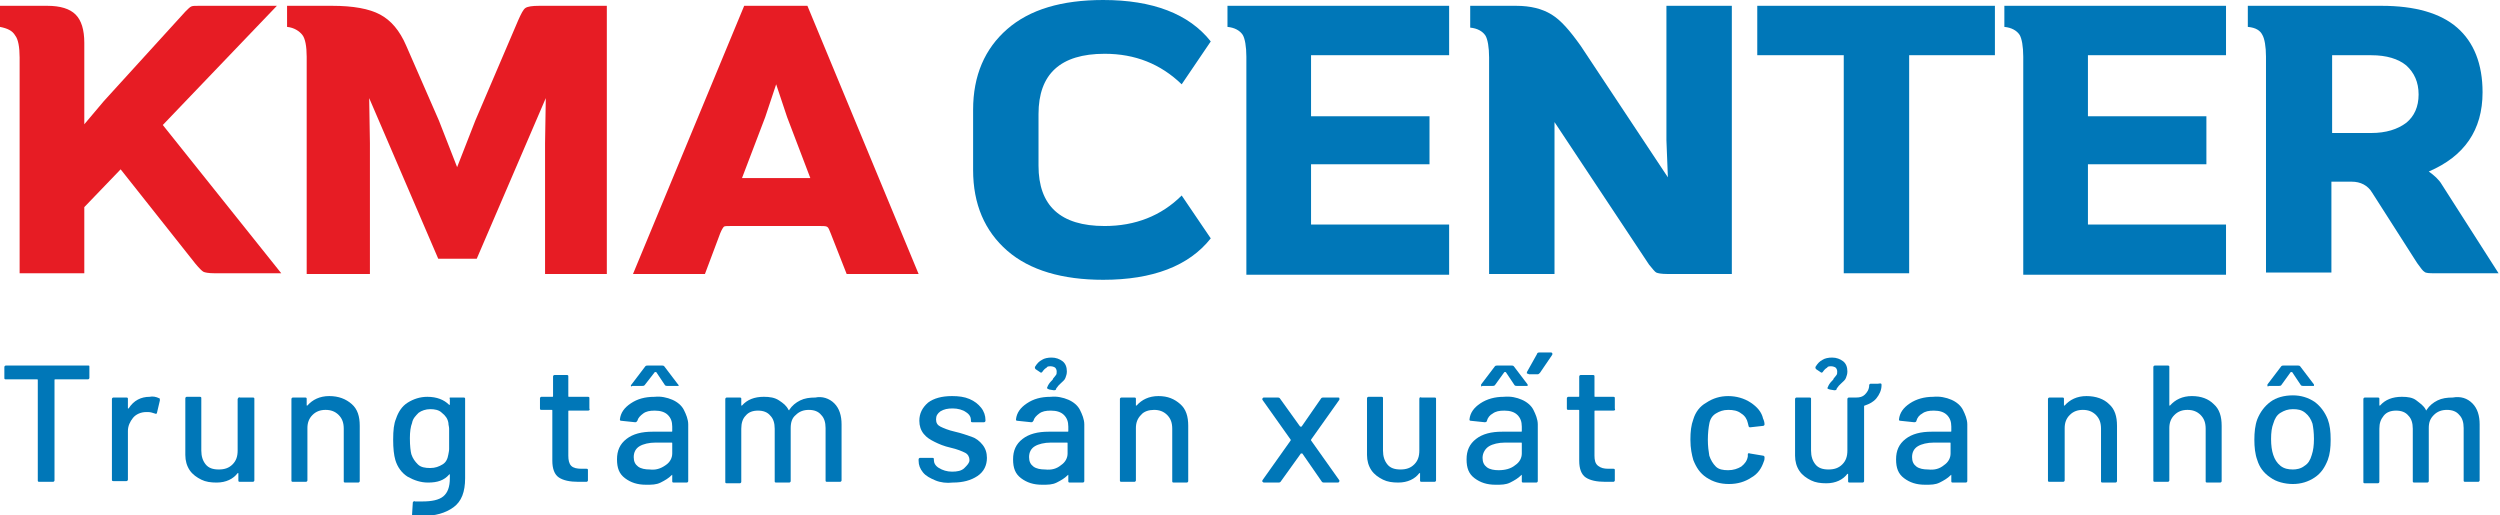 <svg xmlns="http://www.w3.org/2000/svg" xmlns:xlink="http://www.w3.org/1999/xlink" id="Layer_1" x="0px" y="0px" viewBox="0 0 344 70.9" style="enable-background:new 0 0 344 70.9;" xml:space="preserve"><style type="text/css">	.st0{fill:#0077B8;}	.st1{fill:#E71C24;}</style><g>	<path class="st0" d="M12.3,50.5V52c0,0.1-0.1,0.2-0.2,0.2H7.6c-0.1,0-0.1,0-0.1,0.1v13.8c0,0.1-0.1,0.2-0.2,0.2H5.4  c-0.2,0-0.2-0.1-0.2-0.2V52.3c0-0.1,0-0.1-0.1-0.1H0.8c-0.2,0-0.2-0.1-0.2-0.2v-1.5c0-0.1,0.1-0.2,0.2-0.2h11.3  C12.3,50.3,12.3,50.3,12.3,50.5L12.3,50.5z"></path>	<path class="st0" d="M21.9,54.8c0.1,0,0.1,0.1,0.1,0.3l-0.4,1.7c0,0.1-0.1,0.2-0.3,0.1c-0.3-0.1-0.6-0.2-0.9-0.2l-0.3,0  c-0.7,0-1.4,0.3-1.8,0.8s-0.7,1.1-0.7,1.8v6.7c0,0.1-0.1,0.2-0.2,0.2h-1.8c-0.2,0-0.2-0.1-0.2-0.2V54.9c0-0.1,0.1-0.2,0.2-0.2h1.8  c0.2,0,0.2,0.1,0.2,0.2v1.2c0,0,0,0.1,0,0.1s0,0,0.1,0c0.7-1.1,1.7-1.6,2.9-1.6C21,54.5,21.5,54.6,21.9,54.8L21.9,54.8z"></path>	<path class="st0" d="M33,54.7h1.8c0.2,0,0.2,0.1,0.2,0.2v11.2c0,0.1-0.1,0.2-0.2,0.2H33c-0.2,0-0.2-0.1-0.2-0.2v-0.9c0,0,0,0,0-0.1  c0,0-0.1,0-0.1,0c-0.6,0.8-1.6,1.3-2.9,1.3c-0.8,0-1.5-0.1-2.1-0.4c-0.6-0.3-1.2-0.7-1.6-1.3c-0.4-0.6-0.6-1.3-0.6-2.1v-7.8  c0-0.1,0.1-0.2,0.2-0.2h1.8c0.2,0,0.2,0.1,0.2,0.2V62c0,0.8,0.2,1.4,0.6,1.9s1,0.7,1.8,0.7s1.4-0.2,1.9-0.7s0.7-1.1,0.7-1.9v-7.1  C32.8,54.7,32.9,54.6,33,54.7L33,54.7z"></path>	<path class="st0" d="M48.4,55.6c0.8,0.7,1.1,1.7,1.1,3v7.6c0,0.1-0.1,0.2-0.2,0.2h-1.8c-0.2,0-0.2-0.1-0.2-0.2V59  c0-0.8-0.2-1.4-0.7-1.9c-0.5-0.5-1.1-0.7-1.8-0.7s-1.3,0.2-1.8,0.7c-0.5,0.5-0.7,1.1-0.7,1.8v7.2c0,0.1-0.1,0.2-0.2,0.2h-1.8  c-0.2,0-0.2-0.1-0.2-0.2V54.9c0-0.1,0.1-0.2,0.2-0.2H42c0.2,0,0.2,0.1,0.2,0.2v0.8c0,0,0,0,0,0.1c0,0,0,0,0.1,0  c0.7-0.8,1.7-1.3,3-1.3S47.6,54.9,48.4,55.6L48.4,55.6z"></path>	<path class="st0" d="M62,54.7h1.8c0.2,0,0.2,0.1,0.2,0.2v10.9c0,1.9-0.5,3.2-1.6,4c-1.1,0.8-2.5,1.2-4.3,1.2c-0.2,0-0.6,0-1.2,0  c-0.2,0-0.2-0.1-0.2-0.2l0.1-1.6c0-0.1,0-0.1,0.1-0.2c0.1,0,0.1-0.1,0.2,0c0.2,0,0.5,0,1,0c1.3,0,2.3-0.2,2.9-0.7  c0.6-0.5,0.9-1.3,0.9-2.5v-0.4c0,0,0,0,0-0.1s-0.1,0-0.1,0c-0.7,0.8-1.6,1.1-2.9,1.1c-1,0-1.9-0.3-2.8-0.8  c-0.8-0.5-1.4-1.3-1.7-2.3c-0.2-0.7-0.3-1.6-0.3-2.8c0-1.3,0.1-2.2,0.4-2.9c0.3-0.9,0.8-1.7,1.6-2.2s1.7-0.8,2.7-0.8  c1.3,0,2.3,0.4,3,1.1c0,0,0.1,0,0.1,0c0,0,0,0,0-0.1v-0.7C61.8,54.7,61.9,54.7,62,54.7L62,54.7z M61.8,61.8c0-0.3,0-0.7,0-1.4  s0-1.1,0-1.4s-0.1-0.5-0.1-0.8c-0.1-0.6-0.4-1-0.9-1.4c-0.4-0.4-1-0.5-1.6-0.5s-1.2,0.2-1.6,0.5c-0.4,0.4-0.8,0.8-0.9,1.4  c-0.2,0.5-0.3,1.2-0.3,2.1c0,1.1,0.1,1.8,0.2,2.2c0.2,0.6,0.5,1,0.9,1.4s1,0.5,1.7,0.5s1.2-0.2,1.7-0.5s0.7-0.8,0.8-1.4  C61.7,62.4,61.8,62.1,61.8,61.8L61.8,61.8z"></path>	<path class="st0" d="M80.9,56.5h-2.6c-0.1,0-0.1,0-0.1,0.1v6.1c0,0.6,0.1,1.1,0.4,1.4s0.8,0.4,1.4,0.4h0.7c0.2,0,0.2,0.1,0.2,0.2  v1.4c0,0.1-0.1,0.2-0.2,0.2c-0.5,0-0.9,0-1.1,0c-1.2,0-2.1-0.2-2.7-0.6c-0.6-0.4-0.9-1.2-0.9-2.3v-6.9c0-0.1,0-0.1-0.1-0.1h-1.4  c-0.2,0-0.2-0.1-0.2-0.2v-1.4c0-0.1,0.1-0.2,0.2-0.2H76c0.1,0,0.1,0,0.1-0.1v-2.7c0-0.1,0.1-0.2,0.2-0.2h1.7c0.2,0,0.2,0.1,0.2,0.2  v2.7c0,0.1,0,0.1,0.1,0.1h2.6c0.2,0,0.2,0.1,0.2,0.2v1.4C81.2,56.4,81.1,56.5,80.9,56.5L80.9,56.5z"></path>	<path class="st0" d="M92.5,55c0.7,0.3,1.3,0.8,1.6,1.4s0.6,1.3,0.6,2v7.8c0,0.1-0.1,0.2-0.2,0.2h-1.8c-0.2,0-0.2-0.1-0.2-0.2v-0.8  c0-0.1,0-0.1-0.1,0c-0.4,0.4-0.9,0.7-1.5,1s-1.2,0.3-2,0.3c-1.2,0-2.1-0.3-2.9-0.9c-0.8-0.6-1.1-1.4-1.1-2.6s0.4-2.1,1.3-2.8  s2.1-1,3.6-1h2.6c0.1,0,0.1,0,0.1-0.1v-0.6c0-0.7-0.2-1.2-0.6-1.6c-0.4-0.4-1-0.6-1.8-0.6c-0.7,0-1.2,0.1-1.6,0.4s-0.7,0.6-0.8,1  c-0.1,0.1-0.1,0.2-0.3,0.2l-1.9-0.2c-0.2,0-0.2-0.1-0.2-0.2c0.1-0.9,0.6-1.6,1.5-2.2c0.9-0.6,1.9-0.9,3.3-0.9  C90.9,54.5,91.8,54.7,92.5,55L92.5,55z M86.8,53.1c0,0,0-0.1,0.1-0.2l1.9-2.5c0.1-0.1,0.2-0.1,0.3-0.1h2c0.1,0,0.2,0,0.3,0.1  l1.9,2.5c0,0,0.1,0.1,0.1,0.1c0,0,0,0.1-0.1,0.1s-0.1,0-0.1,0h-1.4c-0.1,0-0.2,0-0.3-0.1l-1.2-1.8c0,0,0,0-0.1,0s-0.1,0-0.1,0  L88.7,53c-0.1,0.1-0.2,0.1-0.3,0.1H87C86.9,53.2,86.9,53.2,86.8,53.1L86.8,53.1z M91.6,64c0.6-0.4,0.9-1,0.9-1.6v-1.4  c0-0.1,0-0.1-0.1-0.1h-2.2c-0.9,0-1.7,0.2-2.2,0.5s-0.8,0.8-0.8,1.5c0,0.6,0.2,1,0.6,1.3c0.4,0.3,1,0.4,1.6,0.4  C90.2,64.7,90.9,64.5,91.6,64L91.6,64z"></path>	<path class="st0" d="M114.8,55.5c0.7,0.7,1,1.7,1,2.9v7.7c0,0.1-0.1,0.2-0.2,0.2h-1.8c-0.2,0-0.2-0.1-0.2-0.2v-7.2  c0-0.8-0.2-1.4-0.6-1.8c-0.4-0.5-1-0.7-1.7-0.7s-1.3,0.2-1.8,0.7c-0.5,0.4-0.7,1-0.7,1.8v7.3c0,0.1-0.1,0.2-0.2,0.2h-1.8  c-0.2,0-0.2-0.1-0.2-0.2v-7.2c0-0.8-0.2-1.4-0.6-1.8c-0.4-0.5-1-0.7-1.7-0.7s-1.3,0.2-1.7,0.7c-0.4,0.4-0.6,1-0.6,1.8v7.3  c0,0.1-0.1,0.2-0.2,0.2h-1.8c-0.2,0-0.2-0.1-0.2-0.2V54.9c0-0.1,0.1-0.2,0.2-0.2h1.8c0.2,0,0.2,0.1,0.2,0.2v0.8c0,0,0,0,0,0.1  c0,0,0.1,0,0.1,0c0.7-0.8,1.7-1.2,3-1.2c0.8,0,1.5,0.1,2.1,0.5s1,0.7,1.3,1.3c0.1,0.1,0.1,0.1,0.1,0c0.4-0.6,0.9-1,1.5-1.3  c0.6-0.3,1.3-0.4,2.1-0.4C113.1,54.5,114.1,54.8,114.8,55.5L114.8,55.5z"></path>	<path class="st0" d="M128.7,66.1c-0.7-0.3-1.3-0.6-1.7-1.1c-0.4-0.5-0.6-1-0.6-1.6v-0.2c0-0.1,0.1-0.2,0.2-0.2h1.7  c0.2,0,0.2,0.1,0.2,0.2v0.1c0,0.4,0.2,0.8,0.7,1.1c0.5,0.3,1.1,0.5,1.8,0.5s1.3-0.1,1.7-0.5s0.7-0.7,0.7-1.1s-0.2-0.8-0.6-1  c-0.4-0.2-1.1-0.5-2-0.7c-0.9-0.2-1.6-0.5-2.2-0.8s-1.1-0.6-1.5-1.1s-0.6-1.1-0.6-1.8c0-1,0.4-1.8,1.2-2.5c0.8-0.6,1.9-0.9,3.3-0.9  c0.9,0,1.7,0.1,2.4,0.4c0.7,0.3,1.2,0.7,1.6,1.2c0.4,0.5,0.6,1.1,0.6,1.7v0.1c0,0.1-0.1,0.2-0.2,0.2h-1.6c-0.2,0-0.2-0.1-0.2-0.2  v-0.1c0-0.4-0.2-0.8-0.7-1.1c-0.4-0.3-1.1-0.5-1.8-0.5c-0.7,0-1.2,0.1-1.7,0.4c-0.4,0.3-0.6,0.6-0.6,1.1s0.2,0.8,0.6,1  s1.1,0.5,2,0.7c0.9,0.2,1.7,0.5,2.3,0.7c0.6,0.2,1.1,0.6,1.5,1.1s0.6,1.1,0.6,1.8c0,1-0.4,1.9-1.3,2.5s-2,0.9-3.4,0.9  C130.3,66.5,129.4,66.4,128.7,66.1L128.7,66.1z"></path>	<path class="st0" d="M147,55c0.7,0.3,1.3,0.8,1.6,1.4s0.6,1.3,0.6,2v7.8c0,0.1-0.1,0.2-0.2,0.2h-1.8c-0.2,0-0.2-0.1-0.2-0.2v-0.8  c0-0.1,0-0.1-0.1,0c-0.4,0.4-0.9,0.7-1.5,1s-1.2,0.3-2,0.3c-1.2,0-2.1-0.3-2.9-0.9c-0.8-0.6-1.1-1.4-1.1-2.6s0.4-2.1,1.3-2.8  s2.1-1,3.6-1h2.6c0.1,0,0.1,0,0.1-0.1v-0.6c0-0.7-0.2-1.2-0.6-1.6s-1-0.6-1.8-0.6c-0.7,0-1.2,0.1-1.6,0.4s-0.7,0.6-0.8,1  c-0.1,0.1-0.1,0.2-0.3,0.2l-1.9-0.2c-0.2,0-0.2-0.1-0.2-0.2c0.1-0.9,0.6-1.6,1.5-2.2s1.9-0.9,3.3-0.9C145.4,54.5,146.3,54.7,147,55  L147,55z M146,64c0.6-0.4,0.9-1,0.9-1.6v-1.4c0-0.1,0-0.1-0.1-0.1h-2.2c-0.9,0-1.7,0.2-2.2,0.5s-0.8,0.8-0.8,1.5  c0,0.6,0.2,1,0.6,1.3s1,0.4,1.6,0.4C144.7,64.7,145.4,64.5,146,64L146,64z M144.1,53.3c0.1-0.3,0.3-0.6,0.5-0.8  c0.2-0.2,0.3-0.3,0.3-0.4c0.2-0.2,0.3-0.4,0.4-0.5c0.1-0.1,0.1-0.3,0.1-0.5c0-0.2-0.1-0.4-0.2-0.5s-0.4-0.2-0.6-0.2  c-0.3,0-0.5,0-0.6,0.2c-0.2,0.1-0.4,0.3-0.6,0.6c-0.1,0.1-0.2,0.1-0.3,0l-0.6-0.4c-0.1-0.1-0.1-0.2-0.1-0.3c0.3-0.5,0.6-0.8,1-1  c0.3-0.2,0.8-0.3,1.3-0.3c0.6,0,1.1,0.2,1.5,0.5c0.4,0.3,0.6,0.8,0.6,1.4c0,0.4-0.1,0.6-0.2,0.9s-0.4,0.5-0.7,0.8  c0,0-0.1,0.1-0.3,0.3c-0.1,0.2-0.3,0.3-0.3,0.5c-0.1,0.1-0.2,0.1-0.3,0.1l-0.6-0.1C144.1,53.5,144,53.4,144.1,53.3L144.1,53.3z"></path>	<path class="st0" d="M162.4,55.6c0.8,0.7,1.1,1.7,1.1,3v7.6c0,0.1-0.1,0.2-0.2,0.2h-1.8c-0.2,0-0.2-0.1-0.2-0.2V59  c0-0.8-0.2-1.4-0.7-1.9c-0.5-0.5-1.1-0.7-1.8-0.7s-1.4,0.2-1.8,0.7c-0.5,0.5-0.7,1.1-0.7,1.8v7.2c0,0.1-0.1,0.2-0.2,0.2h-1.8  c-0.2,0-0.2-0.1-0.2-0.2V54.9c0-0.1,0.1-0.2,0.2-0.2h1.8c0.2,0,0.2,0.1,0.2,0.2v0.8c0,0,0,0,0,0.1c0,0,0,0,0.1,0  c0.7-0.8,1.7-1.3,3-1.3S161.6,54.9,162.4,55.6L162.4,55.6z"></path>	<path class="st0" d="M173.7,66.3c0,0,0-0.1,0-0.2l3.9-5.5c0,0,0-0.1,0-0.1l-3.9-5.5l0-0.1c0-0.1,0.1-0.2,0.2-0.2h1.9  c0.1,0,0.2,0,0.3,0.1l2.8,3.9c0,0,0,0,0.1,0s0,0,0.1,0l2.7-3.9c0.1-0.1,0.2-0.1,0.3-0.1h2c0.1,0,0.2,0,0.2,0.1s0,0.1,0,0.2  l-3.9,5.5c0,0,0,0.1,0,0.1l3.9,5.5l0,0.1c0,0.1-0.1,0.2-0.2,0.2h-1.9c-0.1,0-0.2,0-0.3-0.1l-2.7-3.9c0,0,0,0-0.1,0s0,0-0.1,0  l-2.8,3.9c-0.1,0.1-0.2,0.1-0.3,0.1h-2C173.8,66.4,173.8,66.3,173.7,66.3L173.7,66.3z"></path>	<path class="st0" d="M195.6,54.7h1.8c0.2,0,0.2,0.1,0.2,0.2v11.2c0,0.1-0.1,0.2-0.2,0.2h-1.8c-0.2,0-0.2-0.1-0.2-0.2v-0.9  c0,0,0,0,0-0.1c0,0,0,0-0.1,0c-0.6,0.8-1.6,1.3-2.9,1.3c-0.8,0-1.5-0.1-2.1-0.4s-1.2-0.7-1.6-1.3s-0.6-1.3-0.6-2.1v-7.8  c0-0.1,0.1-0.2,0.2-0.2h1.8c0.2,0,0.2,0.1,0.2,0.2V62c0,0.8,0.2,1.4,0.6,1.9s1,0.7,1.8,0.7s1.4-0.2,1.9-0.7s0.7-1.1,0.7-1.9v-7.1  C195.3,54.7,195.4,54.6,195.6,54.7L195.6,54.7z"></path>	<path class="st0" d="M209.4,55c0.7,0.3,1.3,0.8,1.6,1.4s0.6,1.3,0.6,2v7.8c0,0.1-0.1,0.2-0.2,0.2h-1.8c-0.2,0-0.2-0.1-0.2-0.2v-0.8  c0-0.1,0-0.1-0.1,0c-0.4,0.4-0.9,0.7-1.5,1s-1.2,0.3-2,0.3c-1.2,0-2.1-0.3-2.9-0.9c-0.8-0.6-1.1-1.4-1.1-2.6s0.4-2.1,1.3-2.8  c0.9-0.7,2.1-1,3.6-1h2.6c0.1,0,0.1,0,0.1-0.1v-0.6c0-0.7-0.2-1.2-0.6-1.6s-1-0.6-1.8-0.6c-0.7,0-1.2,0.1-1.6,0.4  c-0.4,0.2-0.7,0.6-0.8,1c0,0.1-0.1,0.2-0.3,0.2l-1.9-0.2c-0.2,0-0.2-0.1-0.2-0.2c0.1-0.9,0.6-1.6,1.5-2.2c0.9-0.6,2-0.9,3.2-0.9  C207.9,54.5,208.7,54.7,209.4,55L209.4,55z M203.8,53.1c0,0,0-0.1,0-0.2l1.9-2.5c0.1-0.1,0.2-0.1,0.3-0.1h2c0.1,0,0.2,0,0.3,0.1  l1.9,2.5c0,0,0,0.1,0,0.1c0,0,0,0.1,0,0.1s-0.1,0-0.1,0h-1.4c-0.1,0-0.2,0-0.3-0.1l-1.2-1.8c0,0,0,0-0.1,0s-0.1,0-0.1,0l-1.3,1.8  c-0.1,0.1-0.2,0.1-0.3,0.1h-1.4C203.8,53.2,203.8,53.2,203.8,53.1L203.8,53.1z M208.5,64c0.6-0.4,0.9-1,0.9-1.6v-1.4  c0-0.1,0-0.1-0.1-0.1h-2.2c-0.9,0-1.7,0.2-2.2,0.5S204,62.3,204,63c0,0.6,0.2,1,0.6,1.3s1,0.4,1.6,0.4  C207.1,64.7,207.9,64.5,208.5,64L208.5,64z M210.1,51.4c0,0,0-0.1,0-0.2l1.4-2.5c0-0.1,0.1-0.2,0.3-0.2h1.6c0.1,0,0.1,0,0.2,0.1  c0,0,0,0.1,0,0.2l-1.7,2.5c-0.1,0.1-0.2,0.2-0.3,0.2h-1.2C210.2,51.4,210.2,51.4,210.1,51.4L210.1,51.4z"></path>	<path class="st0" d="M222,56.5h-2.5c-0.1,0-0.1,0-0.1,0.1v6.1c0,0.6,0.1,1.1,0.5,1.4s0.8,0.4,1.4,0.4h0.7c0.2,0,0.2,0.1,0.2,0.2  v1.4c0,0.1-0.1,0.2-0.2,0.2c-0.5,0-0.9,0-1.1,0c-1.2,0-2.1-0.2-2.7-0.6s-0.9-1.2-0.9-2.3v-6.9c0-0.1,0-0.1-0.1-0.1h-1.4  c-0.2,0-0.2-0.1-0.2-0.2v-1.4c0-0.1,0.1-0.2,0.2-0.2h1.4c0.1,0,0.1,0,0.1-0.1v-2.7c0-0.1,0.1-0.2,0.2-0.2h1.7  c0.2,0,0.2,0.1,0.2,0.2v2.7c0,0.1,0,0.1,0.1,0.1h2.5c0.2,0,0.2,0.1,0.2,0.2v1.4C222.3,56.4,222.2,56.5,222,56.5L222,56.5z"></path>	<path class="st0" d="M234.8,65.7c-0.9-0.6-1.4-1.4-1.8-2.4c-0.2-0.7-0.4-1.6-0.4-2.8c0-1.1,0.1-2,0.4-2.8c0.3-1,0.9-1.8,1.8-2.3  c0.9-0.6,1.9-0.9,3-0.9s2.2,0.3,3.1,0.9s1.5,1.3,1.7,2.2c0.1,0.2,0.2,0.5,0.2,0.8c0,0.1-0.1,0.2-0.2,0.2l-1.8,0.2h0  c-0.1,0-0.2-0.1-0.2-0.2l-0.1-0.4c-0.1-0.5-0.4-1-0.9-1.3c-0.5-0.4-1.1-0.5-1.8-0.5s-1.2,0.2-1.7,0.5s-0.8,0.8-0.9,1.4  c-0.1,0.5-0.2,1.3-0.2,2.2s0.1,1.6,0.2,2.2c0.2,0.6,0.5,1.1,0.9,1.5s1,0.5,1.7,0.5s1.3-0.2,1.8-0.5c0.5-0.4,0.8-0.8,0.9-1.4  c0,0,0,0,0-0.1s0,0,0-0.1v-0.1c0-0.1,0.1-0.2,0.3-0.1l1.8,0.3c0.1,0,0.2,0.1,0.2,0.2v0.1c0,0.1,0,0.3-0.1,0.5  c-0.3,0.9-0.8,1.7-1.7,2.2c-0.9,0.6-1.9,0.9-3.1,0.9S235.7,66.3,234.8,65.7L234.8,65.7z"></path>	<path class="st0" d="M258.9,53c0,0.7-0.3,1.3-0.7,1.8c-0.4,0.5-1,0.8-1.6,1c0,0-0.1,0-0.1,0.1v10.3c0,0.1-0.1,0.2-0.2,0.2h-1.8  c-0.2,0-0.2-0.1-0.2-0.2v-0.9c0,0,0,0,0-0.1c0,0,0,0-0.1,0c-0.6,0.8-1.6,1.3-2.9,1.3c-0.8,0-1.5-0.1-2.1-0.4s-1.2-0.7-1.6-1.3  s-0.6-1.3-0.6-2.1v-7.8c0-0.1,0.1-0.2,0.2-0.2h1.8c0.2,0,0.2,0.1,0.2,0.2V62c0,0.8,0.2,1.4,0.6,1.9s1,0.7,1.8,0.7s1.4-0.2,1.9-0.7  s0.7-1.1,0.7-1.9v-7.1c0-0.1,0.1-0.2,0.2-0.2h1c0.5,0,0.9-0.1,1.2-0.4s0.6-0.7,0.6-1.3c0-0.1,0.1-0.2,0.2-0.2h1  C258.9,52.7,258.9,52.8,258.9,53L258.9,53z M251.5,53.3c0.1-0.3,0.3-0.6,0.5-0.8s0.3-0.3,0.3-0.4c0.2-0.2,0.3-0.4,0.4-0.5  c0.1-0.1,0.1-0.3,0.1-0.5c0-0.2-0.1-0.4-0.2-0.5s-0.4-0.2-0.6-0.2c-0.3,0-0.5,0-0.6,0.2c-0.2,0.1-0.4,0.3-0.6,0.6  c-0.1,0.1-0.2,0.1-0.3,0l-0.6-0.4c-0.1-0.1-0.1-0.2-0.1-0.3c0.3-0.5,0.6-0.8,1-1c0.3-0.2,0.8-0.3,1.3-0.3c0.6,0,1.1,0.2,1.5,0.5  c0.4,0.3,0.6,0.8,0.6,1.4c0,0.4-0.1,0.6-0.2,0.9s-0.4,0.5-0.7,0.8c0,0-0.1,0.1-0.3,0.3c-0.1,0.2-0.3,0.3-0.3,0.5  c-0.1,0.1-0.2,0.1-0.3,0.1l-0.6-0.1C251.4,53.5,251.4,53.4,251.5,53.3L251.5,53.3z"></path>	<path class="st0" d="M268.5,55c0.7,0.3,1.3,0.8,1.6,1.4s0.6,1.3,0.6,2v7.8c0,0.1-0.1,0.2-0.2,0.2h-1.8c-0.2,0-0.2-0.1-0.2-0.2v-0.8  c0-0.1,0-0.1-0.1,0c-0.4,0.4-0.9,0.7-1.5,1s-1.2,0.3-2,0.3c-1.2,0-2.1-0.3-2.9-0.9c-0.8-0.6-1.1-1.4-1.1-2.6s0.4-2.1,1.3-2.8  c0.9-0.7,2.1-1,3.6-1h2.6c0.1,0,0.1,0,0.1-0.1v-0.6c0-0.7-0.2-1.2-0.6-1.6s-1-0.6-1.8-0.6c-0.7,0-1.2,0.1-1.6,0.4  c-0.4,0.2-0.7,0.6-0.8,1c0,0.1-0.1,0.2-0.3,0.2l-1.9-0.2c-0.2,0-0.2-0.1-0.2-0.2c0.1-0.9,0.6-1.6,1.5-2.2c0.9-0.6,2-0.9,3.2-0.9  C266.9,54.5,267.8,54.7,268.5,55L268.5,55z M267.5,64c0.6-0.4,0.9-1,0.9-1.6v-1.4c0-0.1,0-0.1-0.1-0.1h-2.2c-0.9,0-1.7,0.2-2.2,0.5  s-0.8,0.8-0.8,1.5c0,0.6,0.2,1,0.6,1.3s1,0.4,1.6,0.4C266.2,64.7,266.9,64.5,267.5,64L267.5,64z"></path>	<path class="st0" d="M290.2,55.6c0.8,0.7,1.1,1.7,1.1,3v7.6c0,0.1-0.1,0.2-0.2,0.2h-1.8c-0.2,0-0.2-0.1-0.2-0.2V59  c0-0.8-0.2-1.4-0.7-1.9c-0.5-0.5-1.1-0.7-1.8-0.7s-1.3,0.2-1.8,0.7c-0.5,0.5-0.7,1.1-0.7,1.8v7.2c0,0.1-0.1,0.2-0.2,0.2H282  c-0.2,0-0.2-0.1-0.2-0.2V54.9c0-0.1,0.1-0.2,0.2-0.2h1.8c0.2,0,0.2,0.1,0.2,0.2v0.8c0,0,0,0,0,0.1c0,0,0,0,0.1,0  c0.7-0.8,1.7-1.3,3-1.3S289.5,54.9,290.2,55.6L290.2,55.6z"></path>	<path class="st0" d="M304.6,55.6c0.8,0.7,1.1,1.7,1.1,3v7.6c0,0.1-0.1,0.2-0.2,0.2h-1.8c-0.2,0-0.2-0.1-0.2-0.2V59  c0-0.8-0.2-1.4-0.7-1.9c-0.5-0.5-1.1-0.7-1.8-0.7s-1.3,0.2-1.8,0.7c-0.5,0.5-0.7,1.1-0.7,1.8v7.2c0,0.1-0.1,0.2-0.2,0.2h-1.8  c-0.2,0-0.2-0.1-0.2-0.2V50.5c0-0.1,0.1-0.2,0.2-0.2h1.8c0.2,0,0.2,0.1,0.2,0.2v5.2c0,0,0,0,0,0.1c0,0,0,0,0.1,0  c0.7-0.8,1.7-1.3,3-1.3S303.9,54.9,304.6,55.6L304.6,55.6z"></path>	<path class="st0" d="M312.4,65.7c-0.9-0.6-1.5-1.4-1.8-2.4c-0.3-0.8-0.4-1.8-0.4-2.8s0.1-2,0.4-2.8c0.4-1,1-1.8,1.8-2.4  s1.9-0.9,3.1-0.9c1.1,0,2.1,0.3,3,0.9c0.8,0.6,1.4,1.4,1.8,2.4c0.3,0.8,0.4,1.7,0.4,2.8s-0.1,2-0.4,2.8c-0.4,1-0.9,1.8-1.8,2.4  s-1.9,0.9-3,0.9S313.2,66.3,312.4,65.7L312.4,65.7z M312,53.1c0,0,0-0.1,0-0.2l1.9-2.5c0.1-0.1,0.2-0.1,0.3-0.1h2  c0.1,0,0.2,0,0.3,0.1l1.9,2.5c0,0,0,0.1,0,0.1c0,0,0,0.1,0,0.1s-0.1,0-0.1,0h-1.4c-0.1,0-0.2,0-0.3-0.1l-1.2-1.8c0,0,0,0-0.1,0  s-0.1,0-0.1,0l-1.3,1.8c-0.1,0.1-0.2,0.1-0.3,0.1h-1.4C312.1,53.2,312,53.2,312,53.1L312,53.1z M317.1,64.1c0.5-0.3,0.8-0.8,1-1.5  c0.2-0.6,0.3-1.3,0.3-2.2s-0.1-1.6-0.2-2.1c-0.2-0.6-0.5-1.1-1-1.5s-1-0.5-1.7-0.5s-1.2,0.2-1.7,0.5s-0.8,0.8-1,1.5  c-0.2,0.5-0.3,1.2-0.3,2.1s0.1,1.6,0.3,2.2c0.2,0.6,0.5,1.1,1,1.5s1.1,0.5,1.7,0.5C316,64.6,316.6,64.5,317.1,64.1z"></path>	<path class="st0" d="M340.2,55.5c0.7,0.7,1,1.7,1,2.9v7.7c0,0.1-0.1,0.2-0.2,0.2h-1.8c-0.2,0-0.2-0.1-0.2-0.2v-7.2  c0-0.8-0.2-1.4-0.6-1.8c-0.4-0.5-1-0.7-1.7-0.7s-1.3,0.2-1.8,0.7s-0.7,1-0.7,1.8v7.3c0,0.1-0.1,0.2-0.2,0.2h-1.8  c-0.2,0-0.2-0.1-0.2-0.2v-7.2c0-0.8-0.2-1.4-0.6-1.8c-0.4-0.5-1-0.7-1.7-0.7s-1.3,0.2-1.7,0.7s-0.6,1-0.6,1.8v7.3  c0,0.1-0.1,0.2-0.2,0.2h-1.8c-0.2,0-0.2-0.1-0.2-0.2V54.9c0-0.1,0.1-0.2,0.2-0.2h1.8c0.2,0,0.2,0.1,0.2,0.2v0.8c0,0,0,0,0,0.1  c0,0,0,0,0.1,0c0.7-0.8,1.7-1.2,3-1.2c0.8,0,1.5,0.1,2,0.5s1,0.7,1.3,1.3c0,0.1,0.1,0.1,0.1,0c0.4-0.6,0.9-1,1.5-1.3  c0.6-0.3,1.3-0.4,2.1-0.4C338.6,54.5,339.5,54.8,340.2,55.5L340.2,55.5z"></path>	<path class="st1" d="M0,0.8h6.5c1.8,0,3.1,0.4,3.9,1.2c0.8,0.8,1.2,2.1,1.2,3.9v11.2l2.7-3.2L25.5,1.6c0.4-0.4,0.6-0.6,0.8-0.7  c0.2-0.1,0.5-0.1,1-0.1h10.8L22.4,17.2l16.3,20.4h-9.2c-0.8,0-1.3-0.1-1.5-0.2s-0.6-0.5-1.1-1.1l-10.3-13l-5,5.2v9.1H2.7V7.9  c0-1.4-0.2-2.5-0.6-3C1.7,4.2,1,3.9,0,3.7L0,0.8L0,0.8z"></path>	<path class="st1" d="M39.5,0.8h6.2c2.9,0,5.1,0.4,6.6,1.2s2.7,2.2,3.6,4.3l4.5,10.3l2.5,6.4l2.5-6.4l5.9-13.8  c0.4-0.9,0.7-1.5,1-1.7c0.3-0.2,0.9-0.3,1.9-0.3h9.3v36.9H75v-18l0.1-6.2l-9.5,22.1h-5.3l-9.5-22.1l0.1,6.2v18h-8.7V7.8  c0-1.4-0.2-2.5-0.6-3s-1.1-1-2.1-1.1L39.5,0.8L39.5,0.8z"></path>	<path class="st1" d="M87.1,37.7l15.3-36.9h8.7l15.3,36.9h-9.9l-2.2-5.6c-0.2-0.5-0.3-0.8-0.5-0.9s-0.5-0.1-0.9-0.1h-12.4  c-0.5,0-0.8,0-0.9,0.1s-0.3,0.4-0.5,0.9L97,37.7H87.1L87.1,37.7z M111.5,24.5l-3.2-8.4l-1.5-4.5l-1.5,4.5l-3.2,8.4H111.5  L111.5,24.5z"></path>	<path class="st0" d="M138.6,4c3.1-2.7,7.5-4,13.2-4c6.8,0,11.8,1.9,14.8,5.7l-4,5.9c-2.9-2.8-6.4-4.2-10.6-4.2  c-6.1,0-9.1,2.8-9.1,8.3v7.1c0,5.5,3,8.3,9.1,8.3c4.2,0,7.8-1.4,10.6-4.2l4,5.9c-3,3.8-8,5.7-14.8,5.7c-5.6,0-10.1-1.3-13.2-4  s-4.7-6.4-4.7-11.1v-8.3C133.9,10.4,135.5,6.7,138.6,4L138.6,4z"></path>	<path class="st0" d="M168.9,0.8h30.5v6.8h-19V16h16.3v6.6h-16.3v8.3h19v6.9h-27.9V7.8c0-1.4-0.2-2.5-0.5-3c-0.4-0.6-1.1-1-2.1-1.1  V0.8L168.9,0.8z"></path>	<path class="st0" d="M208.6,0.8c2,0,3.6,0.4,4.9,1.2s2.5,2.2,4,4.3l12,18.1l-0.2-5.1V0.8h9v36.9h-8.9c-0.8,0-1.3-0.1-1.5-0.2  s-0.5-0.5-1-1.1l-13-19.6l0,2.5v18.4h-9V7.9c0-1.4-0.2-2.5-0.5-3c-0.4-0.6-1.1-1-2.1-1.1V0.8L208.6,0.8L208.6,0.8z"></path>	<path class="st0" d="M274.5,0.8v6.8h-11.8v30h-9v-30h-11.9V0.8L274.5,0.8L274.5,0.8z"></path>	<path class="st0" d="M275.8,0.8h30.5v6.8h-19V16h16.3v6.6h-16.3v8.3h19v6.9h-27.9V7.8c0-1.4-0.2-2.5-0.5-3c-0.4-0.6-1.1-1-2.1-1.1  V0.8L275.8,0.8z"></path>	<path class="st0" d="M309.3,3.7V0.8h18.4c4.6,0,8.1,1,10.4,3s3.5,5,3.5,8.9c0,5.2-2.5,8.8-7.4,10.9c0.7,0.5,1.4,1.1,1.8,1.8  l7.8,12.2h-8.7c-0.8,0-1.3,0-1.5-0.2c-0.2-0.1-0.5-0.5-1-1.2l-6.2-9.7c-0.6-1-1.6-1.5-2.8-1.5h-2.8v12.5h-9V7.8  c0-1.4-0.2-2.5-0.5-3C311,4.2,310.4,3.8,309.3,3.7L309.3,3.7z M320.9,18.3h5.4c2,0,3.6-0.5,4.8-1.4c1.1-0.9,1.7-2.2,1.7-3.9  s-0.6-3-1.7-4c-1.1-0.9-2.7-1.4-4.8-1.4h-5.4L320.9,18.3L320.9,18.3z"></path></g></svg>